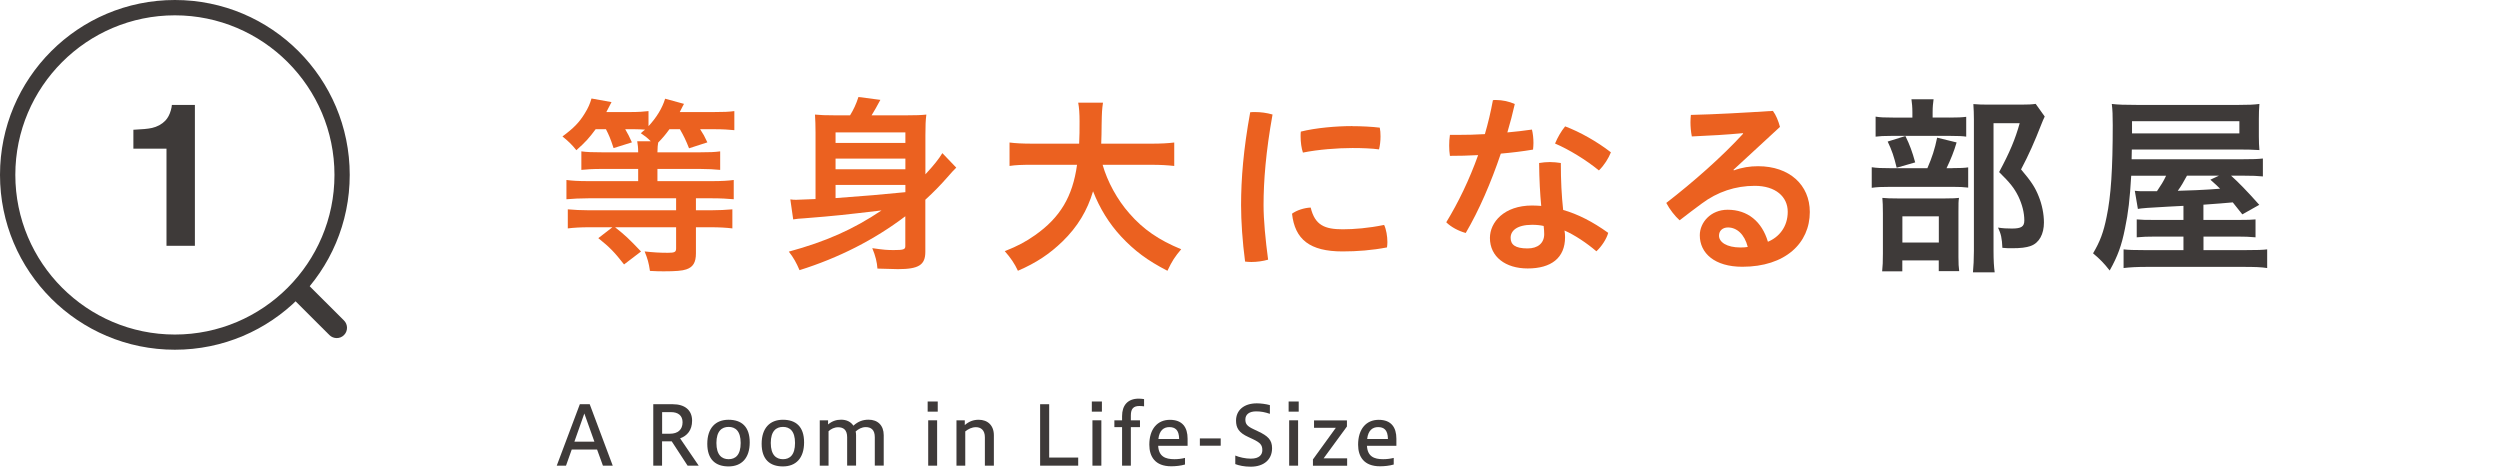 <?xml version="1.0" encoding="UTF-8"?>
<svg id="_レイヤー_2" data-name="レイヤー_2" xmlns="http://www.w3.org/2000/svg" viewBox="0 0 367 68.51">
  <defs>
    <style>
      .cls-1 {
        fill: none;
      }

      .cls-2 {
        fill: #eb6120;
      }

      .cls-3 {
        fill: #3e3a39;
      }
    </style>
  </defs>
  <g id="_更新内容" data-name="更新内容">
    <g>
      <g>
        <g>
          <path class="cls-3" d="M28.6,36.08h-4.16v-14.26h-4.86v-2.77c1.28-.06,2.18-.14,2.69-.26.82-.18,1.48-.54,2-1.08.35-.37.62-.86.8-1.48.1-.37.16-.65.16-.83h3.38v20.67Z"/>
          <g>
            <path class="cls-3" d="M25.67,2.25c12.92,0,23.43,10.51,23.43,23.43s-10.51,23.43-23.43,23.43S2.25,38.59,2.25,25.67,12.76,2.25,25.67,2.25M25.67,0h0C11.49,0,0,11.49,0,25.67s11.49,25.67,25.67,25.67,25.67-11.49,25.67-25.67S39.85,0,25.67,0"/>
            <path class="cls-3" d="M49.43,49.63c-.39,0-.78-.15-1.07-.44l-5.14-5.13c-.59-.59-.59-1.55,0-2.14.59-.59,1.55-.59,2.14,0l5.14,5.13c.59.59.59,1.55,0,2.14-.3.3-.68.44-1.07.44Z"/>
          </g>
        </g>
        <g>
          <path class="cls-2" d="M87.44,18.97c-.95,1.29-1.48,1.88-2.83,3.08-.64-.81-1.2-1.34-2.04-2.02,1.62-1.2,2.46-2.04,3.28-3.39.48-.76.78-1.46.98-2.18l2.94.53q-.56,1.12-.76,1.46h3.53c1.2,0,1.96-.06,2.66-.14v2.21c1.15-1.23,2.02-2.63,2.44-4.03l2.77.76c-.08.11-.28.53-.62,1.2h5.01c1.4,0,2.21-.03,3-.14v2.8c-.84-.08-1.65-.14-2.86-.14h-2.16c.5.78.62.98,1.06,1.93l-2.69.87c-.5-1.26-.78-1.82-1.34-2.8h-1.54c-.56.78-1.04,1.34-1.65,1.96-.08.39-.08.62-.11,1.43h6.24c1.37,0,2.21-.03,2.97-.14v2.72c-.81-.08-1.82-.14-2.97-.14h-6.24v1.79h8.04c1.4,0,2.38-.06,3.16-.17v2.83c-.92-.08-1.88-.14-3.14-.14h-2.41v1.76h2.16c1.23,0,2.27-.06,3.19-.14v2.8c-.9-.11-1.9-.17-3.22-.17h-2.13v3.84c0,1.32-.42,2.02-1.43,2.35-.56.2-1.57.28-3.25.28-.59,0-1.04,0-2.07-.06-.17-1.18-.34-1.76-.78-2.86,1.26.14,2.18.2,3.42.2.98,0,1.2-.11,1.2-.64v-3.11h-8.96c1.54,1.23,1.96,1.62,3.81,3.56l-2.49,1.9c-1.4-1.79-2.1-2.52-3.78-3.86l2.07-1.6h-3.36c-1.32,0-2.3.06-3.19.17v-2.8c.92.08,1.93.14,3.16.14h12.74v-1.76h-12.88c-1.2,0-2.3.06-3.22.14v-2.83c.78.11,1.76.17,3.19.17h7.34v-1.79h-5.32c-1.34,0-2.3.06-3.02.14v-2.72c.76.11,1.65.14,3.05.14h5.29c0-.76-.06-1.12-.14-1.62h1.99c-.59-.59-.84-.76-1.46-1.18.28-.25.36-.34.62-.53-.42-.03-1.04-.06-1.51-.06h-1.4c.45.78.59,1.06.98,1.93l-2.69.84c-.5-1.51-.67-1.88-1.12-2.77h-1.51Z"/>
          <path class="cls-2" d="M132.91,31.74c-4.56,3.47-9.83,6.13-15.54,7.92-.48-1.12-.87-1.82-1.57-2.72,5.43-1.48,9.44-3.25,13.61-6.05-5.71.67-6.61.78-11.26,1.15-.87.06-1.23.08-1.71.17l-.42-2.94c.34.06.59.06.87.06q.31,0,2.83-.11v-9.77c0-1.06-.03-1.76-.08-2.63.84.08,1.48.11,2.94.11h2.21c.5-.81.9-1.65,1.23-2.69l3.22.42c-.53.98-.9,1.65-1.29,2.27h5.1c1.51,0,2.18-.03,2.94-.11-.11.81-.14,1.68-.14,3v5.77c1.23-1.32,1.96-2.24,2.49-3.11l2.04,2.13c-.42.42-.64.64-1.32,1.43-.98,1.12-1.96,2.13-3.22,3.28v7.64c0,1.93-.95,2.55-4.03,2.55q-.62,0-3-.08c-.06-.92-.28-1.85-.76-3,1.74.25,2.18.28,3.14.28,1.4,0,1.71-.08,1.71-.56v-4.4ZM132.91,19.44h-10.25v1.54h10.25v-1.54ZM122.66,24.85h10.25v-1.57h-10.25v1.57ZM122.66,29.08q5.88-.42,10.25-.87v-1.06h-10.25v1.93Z"/>
          <path class="cls-2" d="M161.86,24.18c.7,2.46,2.13,5.12,3.95,7.17,2.02,2.32,4.31,3.89,7.59,5.24-.92,1.09-1.32,1.68-2.02,3.16-2.94-1.51-4.84-2.94-6.78-5.01-1.79-1.93-3.14-4.12-4.14-6.66-.84,2.83-2.27,5.21-4.48,7.36-1.88,1.82-3.84,3.14-6.55,4.31-.48-1.04-1.06-1.9-1.93-2.88,1.96-.78,3.05-1.37,4.45-2.35,3.67-2.58,5.52-5.66,6.16-10.33h-6.44c-1.74,0-2.55.03-3.47.17v-3.44c.87.11,1.85.17,3.47.17h6.75c.06-1.37.06-1.82.06-3.28,0-1.15-.06-1.99-.2-2.74h3.64c-.14.98-.17,1.37-.2,3.25,0,1.12-.03,1.76-.06,2.77h7.28c1.54,0,2.52-.06,3.44-.17v3.44c-1.06-.11-1.93-.17-3.42-.17h-7.11Z"/>
          <path class="cls-2" d="M184.26,16.45c.81,0,1.68.11,2.55.36-.98,5.43-1.32,9.77-1.32,13.3,0,2.18.28,5.12.67,8.01-.78.22-1.65.34-2.46.34-.34,0-.64-.03-.92-.06-.39-2.91-.59-5.96-.59-8.26,0-3.84.34-8.18,1.34-13.66.22-.03.48-.03.73-.03ZM203.67,35.54c0,.28-.03.56-.06.78-2.18.42-4.37.59-6.52.59-4.82,0-7-1.76-7.42-5.54.67-.5,1.82-.87,2.74-.9.62,2.6,2.07,3.19,4.7,3.19,1.68,0,3.78-.17,6.08-.64.31.64.48,1.68.48,2.52ZM198.49,18.52c1.37,0,2.94.08,4.06.22.08.36.11.81.11,1.29,0,.67-.08,1.34-.22,1.9-1.01-.14-2.44-.2-3.89-.2-2.21,0-5.07.22-7.28.67-.22-.64-.34-1.51-.34-2.38,0-.22,0-.48.03-.7,2.24-.56,5.24-.81,7.53-.81Z"/>
          <path class="cls-2" d="M219.15,14.71c.14-.03.31-.03.45-.03.95,0,1.96.22,2.77.59-.31,1.37-.67,2.77-1.09,4.17,1.23-.11,2.44-.25,3.61-.42.14.56.22,1.26.22,1.96,0,.34-.03.67-.06.98-1.48.25-3.11.45-4.73.59-1.43,4.23-3.19,8.32-5.15,11.65-1.04-.28-2.16-.87-2.86-1.57,1.76-2.88,3.39-6.24,4.68-9.86-1.43.08-2.83.11-4.14.11-.08-.48-.11-.98-.11-1.51s.03-1.06.11-1.57h1.18c1.26,0,2.6-.03,3.95-.11.48-1.62.87-3.3,1.18-4.98ZM236.09,34.17c-.25.92-.98,2.02-1.74,2.72-1.4-1.2-3.16-2.38-4.68-3.05.06.36.08.67.08.98,0,3.05-2.04,4.59-5.49,4.59-3.25,0-5.54-1.71-5.54-4.48,0-2.3,2.07-4.76,6.19-4.76.45,0,.9.03,1.34.06-.17-1.79-.28-3.75-.31-6.3.5-.08,1.04-.14,1.57-.14.56,0,1.09.06,1.62.14,0,2.66.11,4.73.34,6.89,2.16.62,4.31,1.71,6.61,3.36ZM224.92,33c-2.27,0-3.16.9-3.16,1.9s.64,1.57,2.49,1.57c1.51,0,2.44-.78,2.44-2.1,0-.34-.03-.76-.08-1.2-.5-.11-1.06-.17-1.68-.17ZM236.48,22.36c-.34.87-.98,1.9-1.76,2.66-1.88-1.54-4.4-3.08-6.44-3.95.39-.92.87-1.76,1.48-2.52,2.16.81,4.7,2.24,6.72,3.81Z"/>
          <path class="cls-2" d="M254.51,25.02c1.23-.45,2.38-.62,3.58-.62,4.59,0,7.59,2.74,7.59,6.72,0,4.56-3.58,8.04-9.91,8.04-4.06,0-6.24-1.99-6.24-4.62,0-1.88,1.6-3.75,4.09-3.75,2.94,0,5.04,1.74,5.91,4.7,1.62-.67,2.91-2.18,2.91-4.4s-1.79-3.81-4.84-3.81c-2.83,0-5.46.87-7.78,2.6-.98.73-2.16,1.6-3.25,2.46-.67-.59-1.48-1.62-1.96-2.55,3.98-3.08,8.15-6.75,11.28-10.16l-.03-.08c-2.44.22-4.65.36-7.5.48-.14-.73-.2-1.43-.2-2.1,0-.36.03-.73.06-1.06,3.56-.08,7.64-.31,12.04-.59.45.59.81,1.48,1.04,2.35l-6.83,6.3.06.08ZM253.67,33.39c-.81,0-1.32.5-1.32,1.2,0,.95,1.12,1.74,3.16,1.74.42,0,.81-.03,1.06-.08-.48-1.88-1.62-2.86-2.91-2.86Z"/>
          <path class="cls-3" d="M286.58,24.68c1.18,0,1.82-.03,2.35-.11v2.97c-.62-.08-1.32-.11-2.24-.11h-9.18c-1.34,0-1.96.03-2.74.14v-3.02c.76.11,1.37.14,2.77.14h5.4c.67-1.54,1.09-2.8,1.43-4.48l2.86.7c-.39,1.34-.87,2.52-1.48,3.78h.84ZM286.18,17.26c1.2,0,1.82-.03,2.46-.11v2.91c-.56-.08-1.12-.11-2.27-.11h-8.79c-1.01,0-1.65.03-2.24.11v-2.94c.64.11,1.26.14,2.6.14h2.8v-.76c0-.78-.06-1.37-.14-1.93h3.25c-.08.56-.14,1.12-.14,1.9v.78h2.46ZM279.27,39.83h-2.97c.08-.76.11-1.43.11-2.6v-5.94c0-1.09-.03-1.62-.08-2.24.64.06,1.18.08,2.18.08h7.08c1.09,0,1.57-.03,1.99-.08-.08.48-.08.84-.08,2.02v6.66c0,.98.03,1.46.11,2.07h-3v-1.57h-5.35v1.6ZM279.72,19.98c.62,1.26,1.01,2.32,1.43,3.86l-2.72.78c-.39-1.62-.7-2.55-1.32-3.84l2.6-.81ZM279.27,35.6h5.35v-3.84h-5.35v3.84ZM300.16,17.12c-.2.39-.28.62-.53,1.23-.95,2.44-1.79,4.34-2.94,6.52,1.48,1.74,2.07,2.63,2.6,3.98.48,1.18.76,2.58.76,3.81,0,1.71-.7,3-1.93,3.44-.7.25-1.46.34-2.8.34-.48,0-.73,0-1.37-.06-.06-1.4-.2-2.04-.64-2.97.73.11,1.29.14,2.04.14,1.37,0,1.82-.28,1.82-1.18,0-1.15-.31-2.35-.87-3.53-.62-1.26-1.26-2.04-2.83-3.58,1.57-2.91,2.38-4.87,3.02-7.17h-3.84v18.7c0,1.48.06,2.38.17,3.19h-3.19c.08-.9.14-1.93.14-3.14v-19.29c0-.78-.03-1.54-.08-2.27.7.06,1.32.08,2.21.08h4.76c1.06,0,1.62-.03,2.18-.11l1.32,1.85Z"/>
          <path class="cls-3" d="M320.51,30.22q-.14,0-2.13.11c-2.83.14-4.12.25-4.54.34l-.45-2.66c.64.06.7.06,1.23.06h2.02c.59-.87.95-1.43,1.34-2.27h-5.12c-.2,3.42-.42,5.4-.92,7.78-.5,2.49-1.06,4.03-2.24,6.13-.81-1.04-1.43-1.68-2.44-2.52,1.04-1.76,1.54-3.11,1.99-5.35.64-3.02.9-7.06.9-13.47,0-1.4-.03-2.24-.14-3.11.95.11,1.88.14,3.61.14h15.06c1.4,0,2.16-.03,3-.14-.06.87-.08,1.23-.08,2.18v2.6c0,.95.03,1.26.08,1.99-1.01-.06-1.79-.08-2.94-.08h-15.79l-.03,1.43h16.13c1.68,0,2.38-.03,3.14-.11v2.63c-.87-.08-1.46-.11-2.88-.11h-1.79c1.06.95,2.3,2.21,4.14,4.28l-2.49,1.4-1.4-1.76q-1.46.14-4.31.34v2.24h4.93c1.68,0,2.1-.03,2.72-.08v2.63c-.87-.08-1.57-.11-2.74-.11h-4.9v1.99h6.05c1.9,0,2.6-.03,3.3-.11v2.74c-.9-.14-1.82-.17-3.64-.17h-13.97c-1.57,0-2.58.06-3.47.17v-2.74c.7.08,1.51.11,3.19.11h5.6v-1.99h-4.03c-1.23,0-1.99.03-2.83.11v-2.63c.73.06,1.2.08,2.86.08h4v-2.07ZM328.74,19.58v-1.79h-15.76v1.79h15.76ZM321.04,25.8c-.53.98-.84,1.51-1.34,2.21,2.21-.08,3.58-.11,4.17-.17.22,0,.92-.06,2.04-.14-.48-.48-.73-.7-1.43-1.32l1.26-.59h-4.7Z"/>
        </g>
        <g>
          <path class="cls-3" d="M81.73,68.36l3.39-9.02h1.45l3.38,9.02h-1.44l-.86-2.37h-3.72l-.84,2.37h-1.37ZM84.32,64.84h2.94l-1.48-4.14-1.46,4.14Z"/>
          <path class="cls-3" d="M95.9,68.36v-9.02h2.87c1.73,0,2.83.84,2.83,2.42,0,1.4-.73,2.22-1.76,2.59l2.73,4.01h-1.63l-2.33-3.57h-1.42v3.57h-1.3ZM98.35,63.67c1.14,0,1.85-.58,1.85-1.68,0-.98-.64-1.49-1.7-1.49h-1.3v3.17h1.15Z"/>
          <path class="cls-3" d="M110.06,64.94c0,2.33-1.21,3.53-3.11,3.53s-3.12-1.01-3.12-3.32,1.21-3.53,3.12-3.53,3.11,1.01,3.11,3.32ZM105.17,65.03c0,1.77.8,2.38,1.79,2.38s1.77-.6,1.77-2.38-.79-2.36-1.77-2.36-1.79.59-1.79,2.36Z"/>
          <path class="cls-3" d="M118.04,64.94c0,2.33-1.21,3.53-3.11,3.53s-3.12-1.01-3.12-3.32,1.21-3.53,3.12-3.53,3.11,1.01,3.11,3.32ZM113.15,65.03c0,1.77.8,2.38,1.79,2.38s1.77-.6,1.77-2.38-.79-2.36-1.77-2.36-1.79.59-1.79,2.36Z"/>
          <path class="cls-3" d="M120.34,68.36v-6.66h1.22v.61c.6-.5,1.21-.7,1.92-.7.77,0,1.42.3,1.8.88.72-.66,1.44-.88,2.23-.88,1.34,0,2.22.83,2.22,2.28v4.46h-1.31v-4.17c0-1.08-.54-1.48-1.33-1.48-.59,0-1.08.28-1.48.64.04.17.06.35.06.55v4.46h-1.31v-4.17c0-1.08-.55-1.46-1.33-1.46-.55,0-1.04.25-1.4.58v5.06h-1.3Z"/>
          <path class="cls-3" d="M136.18,60.43v-1.49h1.48v1.49h-1.48ZM136.26,68.36v-6.66h1.31v6.66h-1.31Z"/>
          <path class="cls-3" d="M140.41,68.36v-6.66h1.22v.7c.62-.54,1.27-.78,2.04-.78,1.33,0,2.23.83,2.23,2.28v4.46h-1.32v-4.17c0-1.06-.6-1.48-1.31-1.48-.6,0-1.1.25-1.57.62v5.03h-1.3Z"/>
          <path class="cls-3" d="M152.69,68.36v-9.02h1.33v7.83h4.26v1.19h-5.59Z"/>
          <path class="cls-3" d="M160.28,60.43v-1.49h1.48v1.49h-1.48ZM160.37,68.36v-6.66h1.31v6.66h-1.31Z"/>
          <path class="cls-3" d="M164.72,68.36v-5.66h-1.13v-1h1.13v-.61c0-1.58.82-2.57,2.45-2.57.29,0,.59.04.78.07v1.06c-.16-.02-.41-.05-.68-.05-.86,0-1.26.38-1.26,1.38v.72h1.34v1h-1.34v5.66h-1.28Z"/>
          <path class="cls-3" d="M173.96,68.19c-.65.19-1.39.26-2.03.26-2.36,0-3.21-1.42-3.21-3.17,0-2.29,1.18-3.65,3.02-3.65s2.6,1.1,2.6,2.78v1.03h-4.32c.08,1.57,1.04,1.97,2.38,1.97.52,0,1.06-.06,1.56-.19v.96ZM173.1,64.45c-.02-1.37-.61-1.75-1.45-1.75-.79,0-1.46.46-1.6,1.75h3.05Z"/>
          <path class="cls-3" d="M176.14,64.36h3.06v1.07h-3.06v-1.07Z"/>
          <path class="cls-3" d="M181.33,66.87c.61.26,1.5.46,2.29.46,1.27,0,1.69-.6,1.69-1.24,0-.76-.28-1.1-1.42-1.64l-.62-.29c-1.42-.64-1.82-1.35-1.82-2.42,0-1.48,1.12-2.53,3.05-2.53.59,0,1.34.1,1.92.26v1.28c-.74-.25-1.32-.36-2.02-.36-1.04,0-1.58.47-1.58,1.19,0,.64.23.97,1.19,1.42l.65.31c1.46.68,2.08,1.26,2.08,2.49,0,1.67-1.21,2.71-3.13,2.71-.95,0-1.73-.17-2.27-.38v-1.26Z"/>
          <path class="cls-3" d="M189.17,60.43v-1.49h1.48v1.49h-1.48ZM189.25,68.36v-6.66h1.31v6.66h-1.31Z"/>
          <path class="cls-3" d="M192.74,68.36v-.92l3.36-4.64h-3.2v-1.09h4.83v.9l-3.42,4.67h3.45v1.09h-5.02Z"/>
          <path class="cls-3" d="M204.61,68.19c-.65.19-1.39.26-2.03.26-2.36,0-3.21-1.42-3.21-3.17,0-2.29,1.18-3.65,3.02-3.65s2.6,1.1,2.6,2.78v1.03h-4.32c.08,1.57,1.04,1.97,2.37,1.97.52,0,1.06-.06,1.56-.19v.96ZM203.75,64.45c-.02-1.37-.61-1.75-1.45-1.75-.79,0-1.46.46-1.6,1.75h3.05Z"/>
        </g>
      </g>
      <rect class="cls-1" y="21.84" width="367" height="20"/>
    </g>
  </g>
</svg>